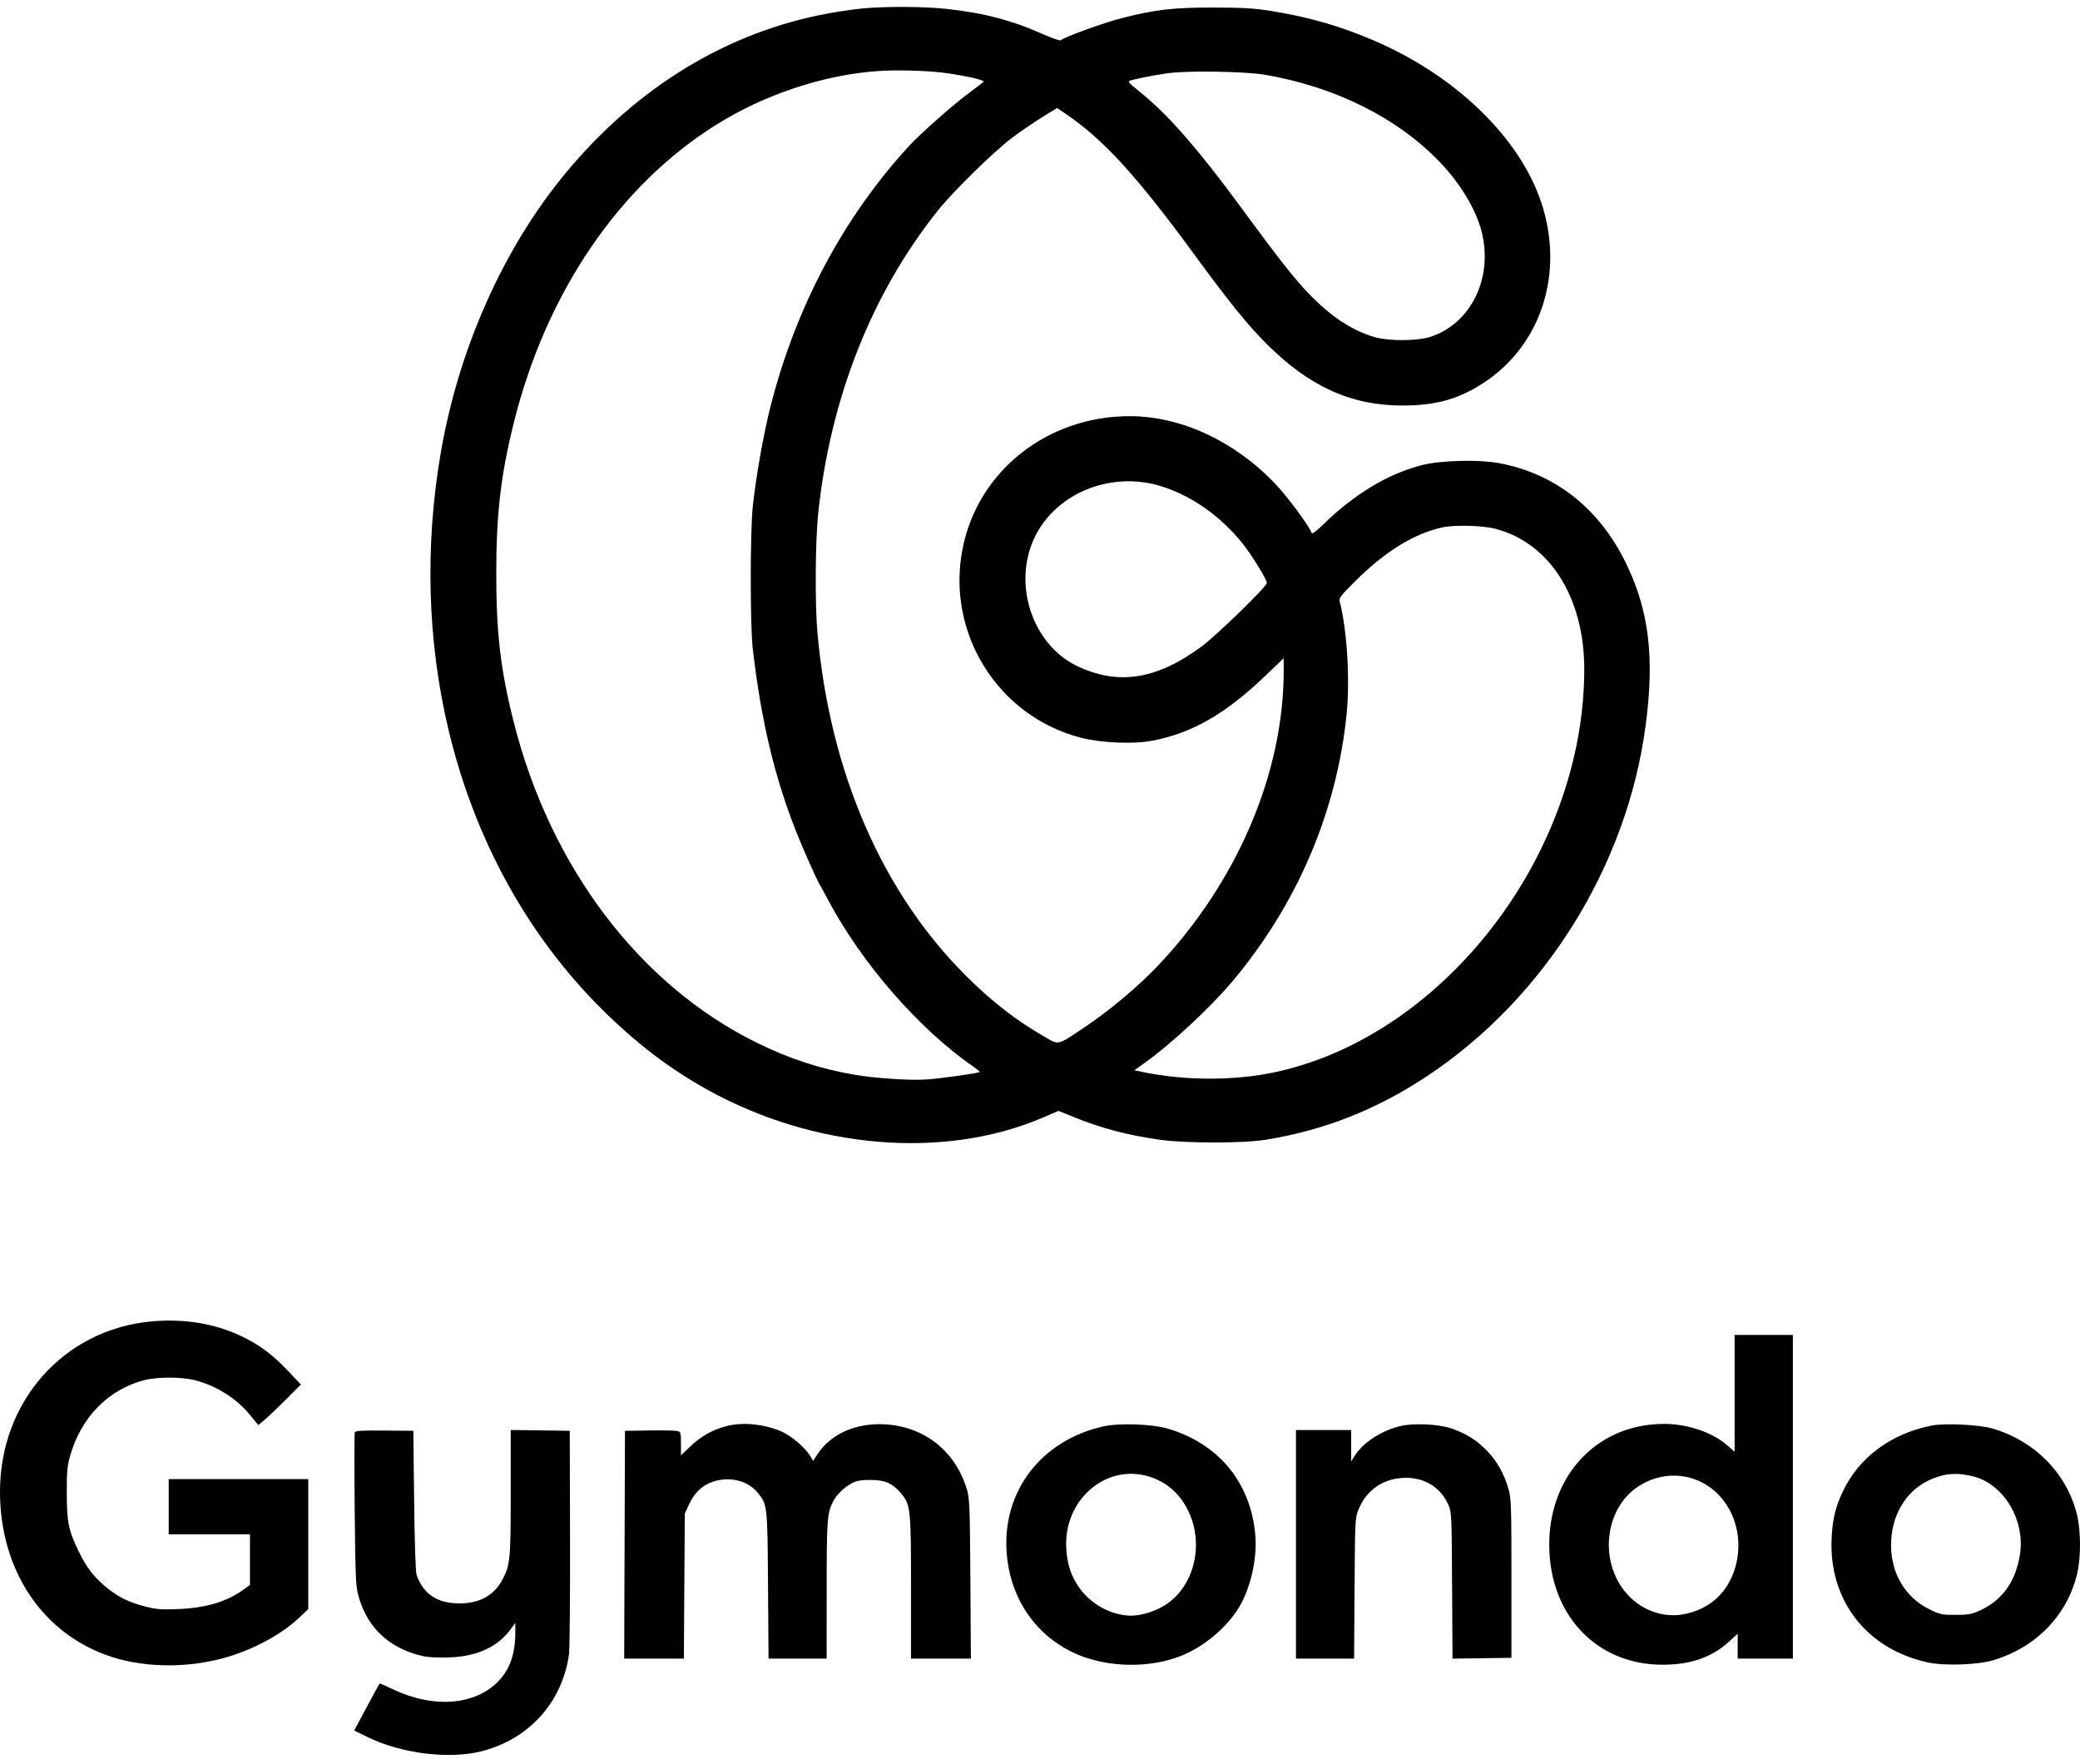 <svg width="217" height="184" viewBox="0 0 217 184" fill="none" xmlns="http://www.w3.org/2000/svg">
<path fill-rule="evenodd" clip-rule="evenodd" d="M90.082 0.871C89.246 0.945 87.587 1.184 86.396 1.403C75.898 3.329 66.462 9.068 59.01 18.056C52.566 25.828 47.893 36.264 46.008 47.094C44.301 56.898 44.577 66.911 46.811 76.215C49.528 87.533 54.99 97.489 62.704 105.189C66.322 108.8 69.844 111.488 73.876 113.718C84.976 119.855 98.502 120.979 108.725 116.612L110.43 115.884L111.977 116.511C114.893 117.693 117.539 118.397 120.884 118.882C123.585 119.274 129.661 119.282 132.04 118.897C138.111 117.915 143.56 115.776 148.796 112.318C161.119 104.181 169.744 90.369 171.687 75.662C172.632 68.502 172.032 63.643 169.587 58.658C166.796 52.968 162.145 49.344 156.284 48.295C154.192 47.921 150.29 48.027 148.383 48.51C144.846 49.407 141.341 51.505 138.102 54.661C137.307 55.437 136.893 55.741 136.841 55.592C136.589 54.876 134.317 51.806 133.067 50.495C128.788 46.003 123.222 43.414 117.844 43.414C109.238 43.414 102 49.165 100.417 57.262C98.695 66.071 104.124 74.727 112.77 76.958C114.882 77.503 118.218 77.645 120.179 77.274C124.381 76.479 127.888 74.461 132.094 70.418L133.924 68.659L133.924 69.997C133.923 80.654 129.063 92.033 120.786 100.756C118.722 102.931 115.757 105.417 113.138 107.168C110.242 109.104 110.514 109.041 108.956 108.142C105.979 106.425 103.483 104.489 100.799 101.816C92.002 93.055 86.585 80.546 85.277 65.975C85.014 63.046 85.057 56.433 85.357 53.574C86.624 41.514 90.961 30.558 97.899 21.895C99.449 19.96 103.714 15.783 105.549 14.405C106.443 13.732 107.874 12.752 108.729 12.225L110.283 11.268L111.229 11.91C115.106 14.543 118.586 18.345 124.483 26.393C128.282 31.579 130.122 33.857 132.139 35.873C136.595 40.327 140.986 42.315 146.346 42.304C149.845 42.297 152.218 41.625 154.84 39.898C160.838 35.947 163.229 28.391 160.79 21.099C158.526 14.332 151.854 7.882 143.333 4.226C139.821 2.719 136.564 1.782 132.614 1.143C130.891 0.865 129.765 0.797 126.724 0.787C122.454 0.773 120.548 0.991 117.023 1.895C115.086 2.391 110.997 3.875 110.673 4.199C110.598 4.273 109.769 3.991 108.83 3.572C105.571 2.117 102.593 1.336 98.743 0.927C96.4 0.678 92.541 0.653 90.082 0.871ZM98.893 7.648C101.022 7.964 102.78 8.381 102.619 8.531C102.544 8.601 101.763 9.197 100.883 9.857C99.305 11.039 95.984 13.987 94.871 15.193C87.987 22.657 82.969 32.109 80.348 42.552C79.632 45.399 78.852 49.831 78.533 52.854C78.255 55.493 78.254 65.255 78.532 67.655C79.397 75.126 80.79 81.006 83.039 86.695C83.804 88.63 85.169 91.703 85.528 92.296C85.634 92.472 86.028 93.192 86.402 93.896C89.944 100.548 95.887 107.362 101.574 111.29C101.954 111.552 102.239 111.794 102.205 111.827C102.078 111.955 98.09 112.515 96.643 112.609C94.915 112.722 91.336 112.488 89.203 112.123C85.571 111.503 82.38 110.46 78.962 108.778C66.756 102.771 57.45 90.515 53.614 75.393C52.218 69.89 51.768 66.06 51.773 59.734C51.778 53.549 52.253 49.51 53.622 44.025C56.99 30.53 64.584 19.359 74.696 13.028C79.718 9.884 85.758 7.86 91.429 7.422C93.543 7.259 96.977 7.363 98.893 7.648ZM132.002 7.804C139.317 9.067 145.759 12.281 150.179 16.874C152.347 19.128 153.975 21.826 154.571 24.155C155.8 28.962 153.476 33.752 149.245 35.134C147.907 35.57 145.028 35.6 143.525 35.194C141.539 34.656 139.565 33.49 137.664 31.732C135.653 29.871 134.238 28.125 129.369 21.498C125.175 15.79 122.065 12.2 119.379 9.97C118.903 9.576 118.327 9.097 118.099 8.906C117.87 8.716 117.724 8.52 117.773 8.47C117.903 8.339 120.02 7.903 121.764 7.648C123.815 7.348 129.897 7.441 132.002 7.804ZM121.37 50.793C124.468 51.82 127.377 53.891 129.6 56.654C130.62 57.921 132.164 60.432 132.164 60.822C132.164 61.187 126.932 66.274 125.364 67.434C120.684 70.896 116.663 71.528 112.368 69.478C108.142 67.461 105.941 61.977 107.462 57.254C109.21 51.826 115.572 48.87 121.37 50.793ZM156.085 55.181C161.722 56.693 165.292 62.383 165.282 69.84C165.257 88.989 150.805 107.906 133.221 111.805C128.969 112.748 123.736 112.762 119.294 111.844L118.344 111.647L119.439 110.866C122.155 108.928 126.246 105.132 128.504 102.456C135.331 94.364 139.485 84.645 140.497 74.395C140.849 70.836 140.527 65.681 139.77 62.761C139.675 62.395 139.848 62.162 141.268 60.742C144.486 57.524 147.543 55.634 150.548 55.004C151.864 54.728 154.74 54.82 156.085 55.181ZM15.754 137.85C6.658 138.702 0.006 146.189 5.51852e-06 155.582C-0.006 163.865 4.498 170.532 11.665 172.847C15.377 174.046 20.059 174.014 24.02 172.763C26.821 171.878 29.512 170.376 31.227 168.74L32.16 167.85V161.074V154.298H24.88H17.6V157.178V160.058H21.84H26.08V162.698V165.336L25.417 165.817C23.671 167.082 21.518 167.728 18.639 167.852C16.845 167.929 16.369 167.894 15.198 167.598C13.508 167.172 12.409 166.642 11.198 165.67C9.864 164.599 9.044 163.555 8.239 161.898C7.144 159.648 6.97 158.802 6.966 155.738C6.964 153.454 7.013 152.925 7.332 151.818C8.48 147.827 11.313 144.945 15.04 143.977C16.405 143.622 18.945 143.622 20.311 143.975C22.607 144.57 24.665 145.869 26.111 147.636L26.95 148.662L27.595 148.122C27.95 147.825 28.949 146.874 29.815 146.009L31.389 144.435L30.146 143.114C28.663 141.537 27.48 140.602 25.874 139.735C22.942 138.154 19.451 137.504 15.754 137.85ZM180.966 145.351V151.445L180.211 150.781C178.666 149.421 176.067 148.538 173.607 148.538C166.351 148.538 161.207 154.352 161.654 162.047C162.053 168.918 166.867 173.659 173.446 173.659C176.355 173.659 178.553 172.905 180.329 171.298L181.286 170.432V171.725V173.019H184.166H187.046V156.138V139.258H184.006H180.966V145.351ZM75.715 148.787C74.316 149.163 73.115 149.843 72.05 150.861L71.042 151.824V150.6C71.042 149.465 71.016 149.368 70.682 149.281C70.484 149.229 69.17 149.202 67.762 149.222L65.202 149.258L65.161 161.138L65.12 173.019H68.233H71.347L71.394 165.459L71.442 157.898L71.908 156.888C72.481 155.647 73.357 154.858 74.546 154.513C76.245 154.019 78.036 154.488 79.022 155.685C80.066 156.951 80.066 156.946 80.125 165.379L80.179 173.019H83.211H86.242L86.244 165.859C86.246 158.454 86.293 157.833 86.933 156.595C87.289 155.907 88.068 155.156 88.861 154.735C89.383 154.458 89.792 154.384 90.803 154.384C92.317 154.384 93.09 154.715 93.966 155.739C95.001 156.948 95.043 157.33 95.043 165.629V173.019H98.166H101.289L101.237 164.739C101.192 157.493 101.151 156.338 100.911 155.498C99.748 151.437 96.495 148.818 92.323 148.583C89.319 148.414 86.704 149.562 85.314 151.661L84.833 152.386L84.489 151.829C83.991 151.023 82.608 149.827 81.682 149.401C79.832 148.55 77.491 148.309 75.715 148.787ZM115.126 148.794C108.671 150.233 104.588 155.512 105.015 161.868C105.345 166.784 108.117 170.781 112.464 172.611C115.697 173.971 119.961 174.023 123.204 172.742C125.587 171.8 127.967 169.809 129.263 167.67C130.47 165.679 131.17 162.585 130.964 160.152C130.501 154.656 127.113 150.555 121.764 149.012C120.15 148.546 116.737 148.434 115.126 148.794ZM146.021 148.782C144.018 149.289 142.134 150.542 141.288 151.929L140.966 152.458L140.965 150.818L140.965 149.178H138.084H135.204V161.098V173.019H138.237H141.269L141.317 165.699C141.364 158.482 141.37 158.365 141.733 157.466C142.522 155.515 144.152 154.329 146.257 154.176C148.416 154.019 150.227 155.046 151.068 156.904C151.445 157.738 151.445 157.741 151.491 165.382L151.537 173.026L154.611 172.982L157.685 172.939V164.699C157.685 157.307 157.656 156.351 157.401 155.418C156.964 153.814 156.185 152.416 155.125 151.333C154.046 150.23 153.096 149.625 151.544 149.053C150.184 148.552 147.46 148.418 146.021 148.782ZM201.527 148.712C197.28 149.547 193.936 152.031 192.252 155.601C191.495 157.206 191.201 158.403 191.093 160.334C190.723 166.908 194.745 172.098 201.252 173.444C202.936 173.792 206.351 173.666 207.927 173.198C212.445 171.854 215.733 168.439 216.726 164.059C217.115 162.338 217.086 159.547 216.662 157.898C215.563 153.633 212.242 150.287 207.841 149.012C206.47 148.614 202.887 148.444 201.527 148.712ZM37.015 149.425C36.969 149.546 36.964 153.157 37.004 157.451C37.065 164.066 37.117 165.416 37.344 166.29C38.153 169.408 40.11 171.508 43.121 172.486C44.186 172.832 44.71 172.903 46.241 172.91C49.488 172.925 51.852 171.927 53.298 169.93L53.761 169.291V170.333C53.761 172.548 53.165 174.213 51.928 175.45C49.461 177.917 45.166 178.216 40.978 176.214C40.239 175.861 39.62 175.591 39.601 175.615C39.563 175.665 38.795 177.083 37.697 179.133L36.95 180.527L38.435 181.246C41.928 182.937 46.883 183.542 50.241 182.688C55.166 181.434 58.623 177.62 59.356 172.632C59.435 172.097 59.486 166.619 59.47 160.458L59.441 149.258L56.361 149.214L53.281 149.171V155.647C53.281 162.673 53.228 163.246 52.435 164.751C51.549 166.431 50.064 167.259 47.935 167.259C45.626 167.259 44.176 166.302 43.468 164.312C43.355 163.996 43.261 161.197 43.206 156.538L43.121 149.258L40.11 149.232C37.696 149.212 37.083 149.25 37.015 149.425ZM120.258 154.158C121.938 154.785 123.208 155.987 124.018 157.718C125.601 161.1 124.611 165.313 121.767 167.3C120.729 168.024 119.167 168.539 118.004 168.539C115.944 168.539 113.717 167.307 112.511 165.502C111.725 164.325 111.378 163.28 111.251 161.707C110.824 156.409 115.589 152.416 120.258 154.158ZM205.847 154.009C209.032 154.798 211.294 158.555 210.739 162.135C210.289 165.035 208.853 167.003 206.407 168.073C205.68 168.391 205.261 168.458 203.998 168.458C202.553 168.459 202.404 168.426 201.251 167.856C198.771 166.63 197.287 164.132 197.287 161.183C197.287 158.136 198.791 155.565 201.246 154.417C202.782 153.697 204.115 153.579 205.847 154.009ZM177.373 154.548C180.622 156.086 182.172 160.111 180.939 163.81C180.108 166.303 178.236 167.918 175.619 168.4C173.639 168.765 171.519 168.073 170.019 166.573C166.773 163.327 167.23 157.489 170.921 155.059C172.881 153.769 175.318 153.576 177.373 154.548Z" fill="black"/>
</svg>
